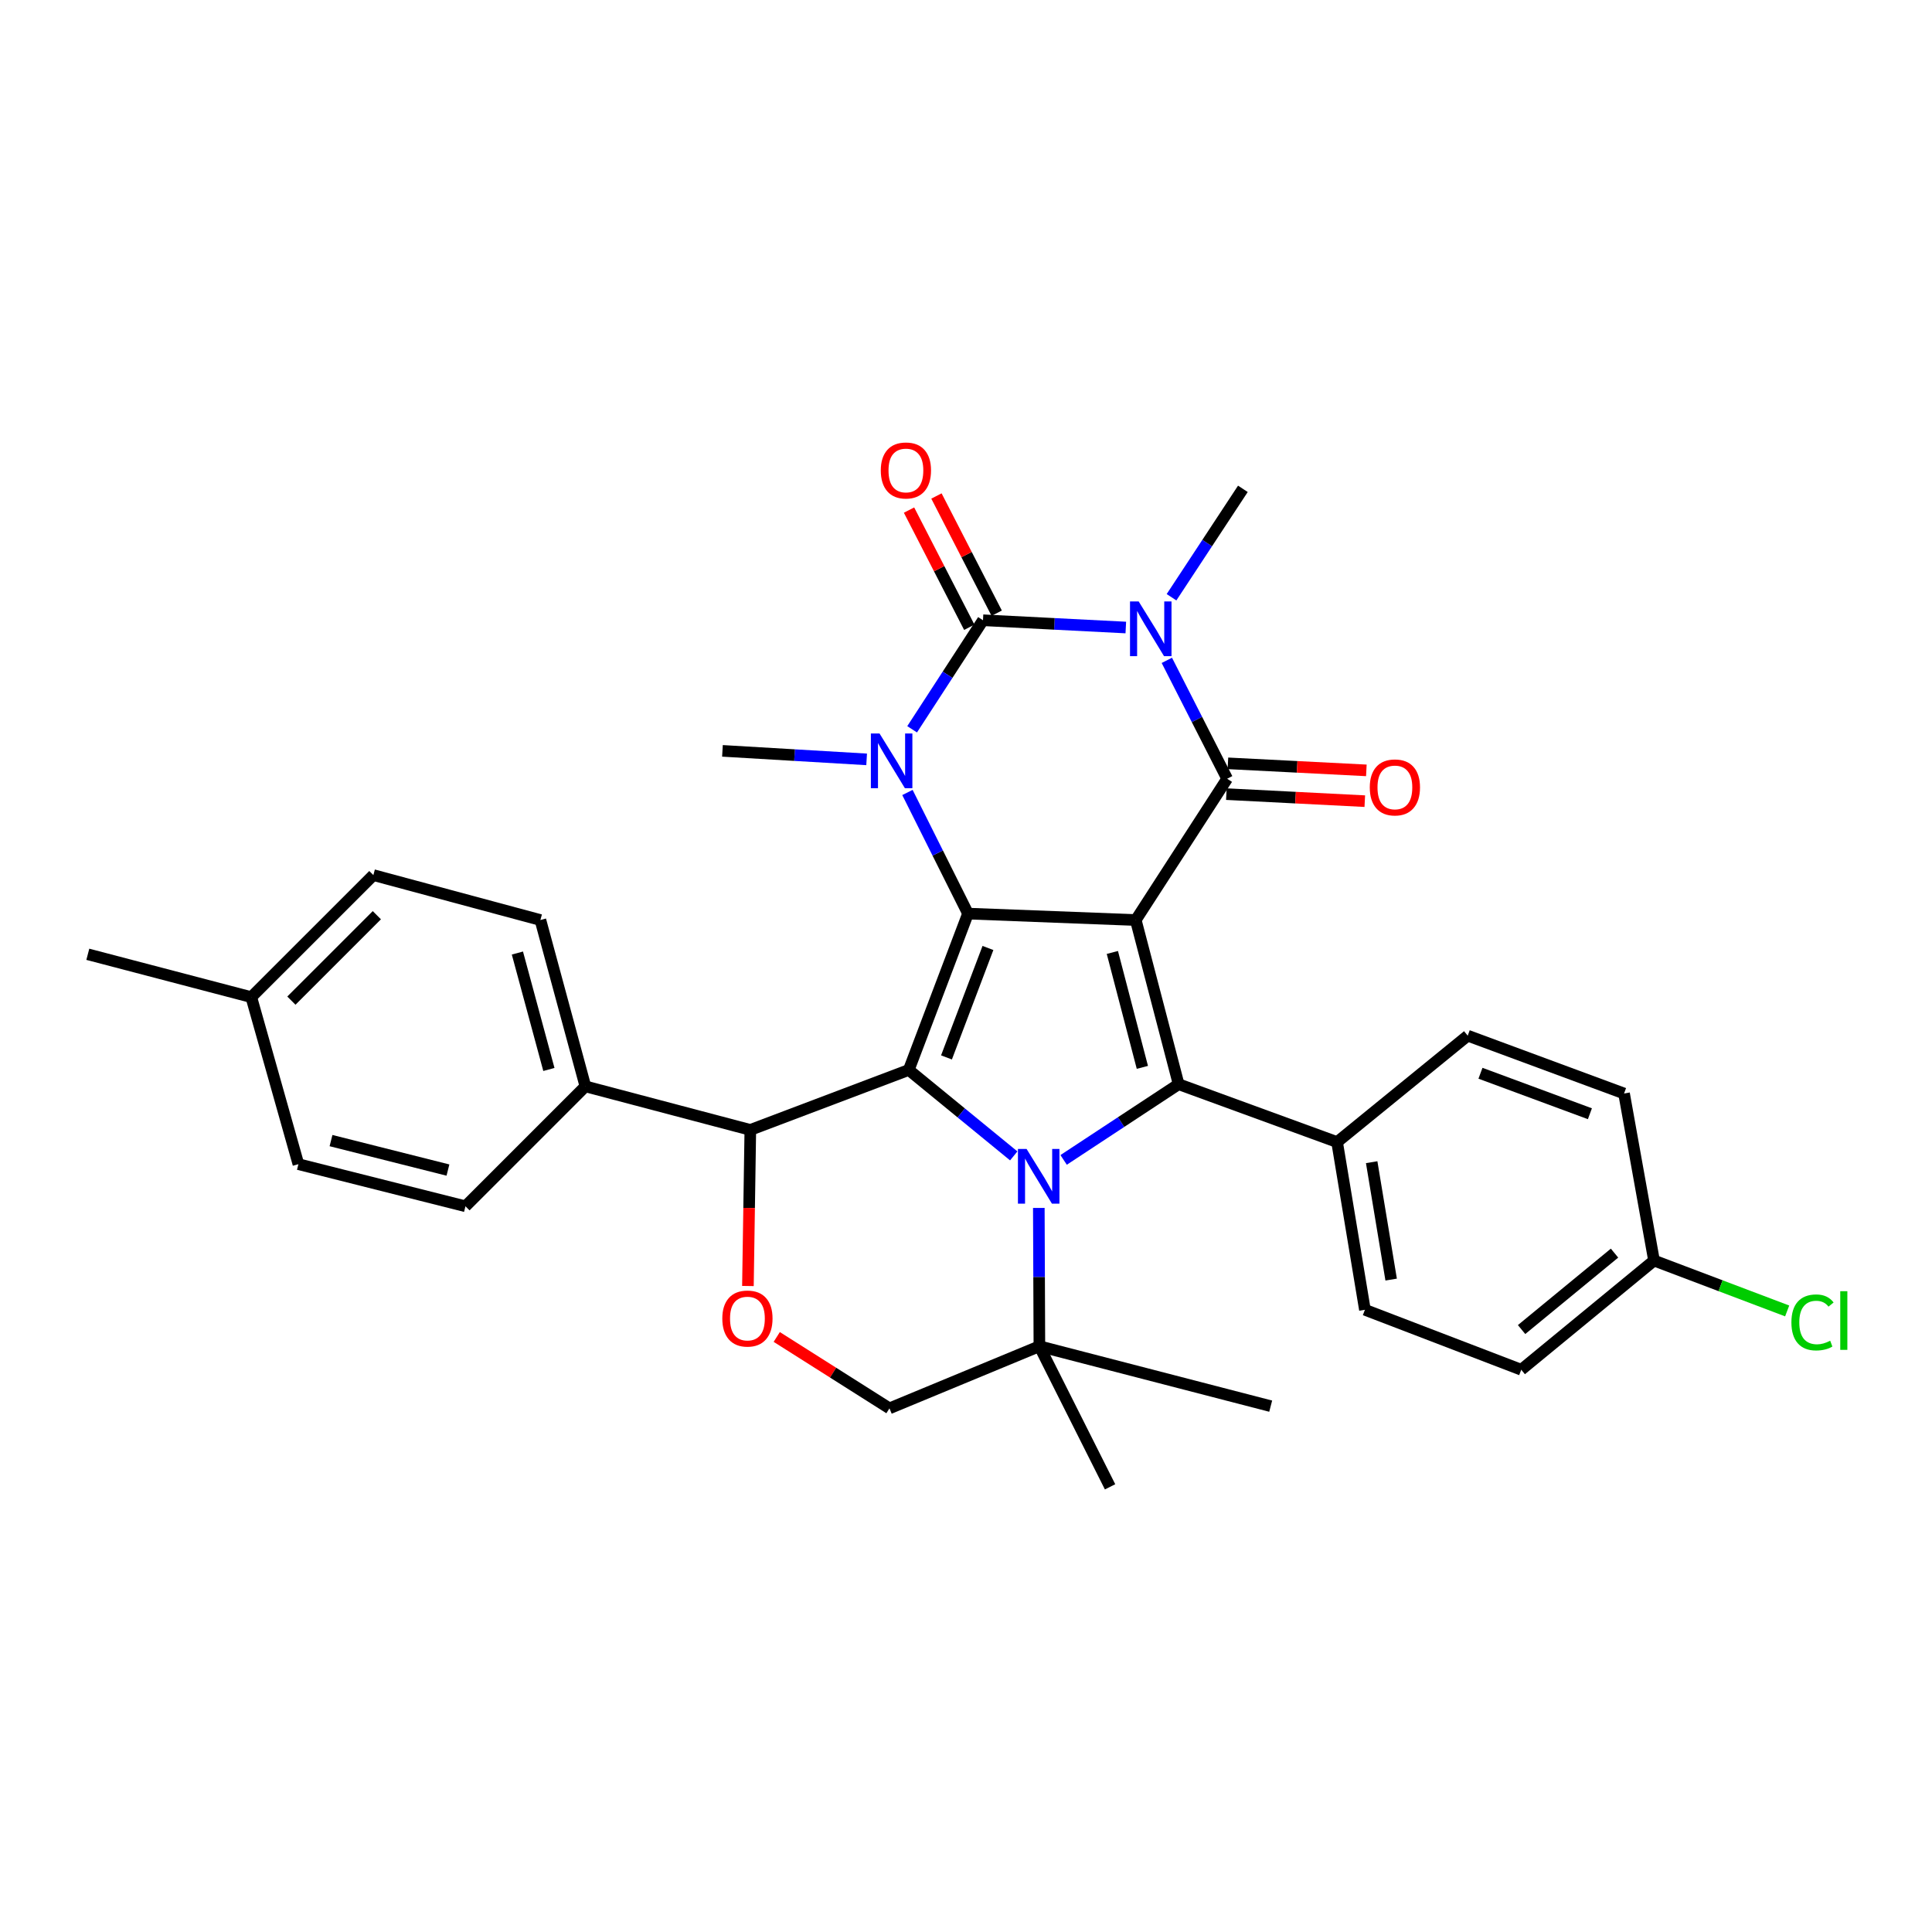 <?xml version='1.0' encoding='iso-8859-1'?>
<svg version='1.1' baseProfile='full'
              xmlns='http://www.w3.org/2000/svg'
                      xmlns:rdkit='http://www.rdkit.org/xml'
                      xmlns:xlink='http://www.w3.org/1999/xlink'
                  xml:space='preserve'
width='1000px' height='1000px' viewBox='0 0 1000 1000'>
<!-- END OF HEADER -->
<rect style='opacity:1.0;fill:#FFFFFF;stroke:none' width='1000' height='1000' x='0' y='0'> </rect>
<path class='bond-0' d='M 587.866,476.209 L 501.039,472.876' style='fill:none;fill-rule:evenodd;stroke:#000000;stroke-width:6px;stroke-linecap:butt;stroke-linejoin:miter;stroke-opacity:1' />
<path class='bond-4' d='M 587.866,476.209 L 635.166,403.069' style='fill:none;fill-rule:evenodd;stroke:#000000;stroke-width:6px;stroke-linecap:butt;stroke-linejoin:miter;stroke-opacity:1' />
<path class='bond-7' d='M 587.866,476.209 L 610.053,561.183' style='fill:none;fill-rule:evenodd;stroke:#000000;stroke-width:6px;stroke-linecap:butt;stroke-linejoin:miter;stroke-opacity:1' />
<path class='bond-7' d='M 575.756,492.986 L 591.287,552.467' style='fill:none;fill-rule:evenodd;stroke:#000000;stroke-width:6px;stroke-linecap:butt;stroke-linejoin:miter;stroke-opacity:1' />
<path class='bond-2' d='M 501.039,472.876 L 470.377,553.807' style='fill:none;fill-rule:evenodd;stroke:#000000;stroke-width:6px;stroke-linecap:butt;stroke-linejoin:miter;stroke-opacity:1' />
<path class='bond-2' d='M 511.361,490.668 L 489.898,547.321' style='fill:none;fill-rule:evenodd;stroke:#000000;stroke-width:6px;stroke-linecap:butt;stroke-linejoin:miter;stroke-opacity:1' />
<path class='bond-6' d='M 501.039,472.876 L 485.365,441.53' style='fill:none;fill-rule:evenodd;stroke:#000000;stroke-width:6px;stroke-linecap:butt;stroke-linejoin:miter;stroke-opacity:1' />
<path class='bond-6' d='M 485.365,441.53 L 469.69,410.184' style='fill:none;fill-rule:evenodd;stroke:#0000FF;stroke-width:6px;stroke-linecap:butt;stroke-linejoin:miter;stroke-opacity:1' />
<path class='bond-1' d='M 603.954,341.798 L 619.56,372.433' style='fill:none;fill-rule:evenodd;stroke:#0000FF;stroke-width:6px;stroke-linecap:butt;stroke-linejoin:miter;stroke-opacity:1' />
<path class='bond-1' d='M 619.56,372.433 L 635.166,403.069' style='fill:none;fill-rule:evenodd;stroke:#000000;stroke-width:6px;stroke-linecap:butt;stroke-linejoin:miter;stroke-opacity:1' />
<path class='bond-5' d='M 582.717,324.803 L 545.757,322.92' style='fill:none;fill-rule:evenodd;stroke:#0000FF;stroke-width:6px;stroke-linecap:butt;stroke-linejoin:miter;stroke-opacity:1' />
<path class='bond-5' d='M 545.757,322.92 L 508.796,321.038' style='fill:none;fill-rule:evenodd;stroke:#000000;stroke-width:6px;stroke-linecap:butt;stroke-linejoin:miter;stroke-opacity:1' />
<path class='bond-16' d='M 606.379,309.133 L 624.846,281.077' style='fill:none;fill-rule:evenodd;stroke:#0000FF;stroke-width:6px;stroke-linecap:butt;stroke-linejoin:miter;stroke-opacity:1' />
<path class='bond-16' d='M 624.846,281.077 L 643.313,253.021' style='fill:none;fill-rule:evenodd;stroke:#000000;stroke-width:6px;stroke-linecap:butt;stroke-linejoin:miter;stroke-opacity:1' />
<path class='bond-8' d='M 470.377,553.807 L 388.364,584.842' style='fill:none;fill-rule:evenodd;stroke:#000000;stroke-width:6px;stroke-linecap:butt;stroke-linejoin:miter;stroke-opacity:1' />
<path class='bond-32' d='M 470.377,553.807 L 497.544,576.05' style='fill:none;fill-rule:evenodd;stroke:#000000;stroke-width:6px;stroke-linecap:butt;stroke-linejoin:miter;stroke-opacity:1' />
<path class='bond-32' d='M 497.544,576.05 L 524.71,598.292' style='fill:none;fill-rule:evenodd;stroke:#0000FF;stroke-width:6px;stroke-linecap:butt;stroke-linejoin:miter;stroke-opacity:1' />
<path class='bond-3' d='M 550.531,600.367 L 580.292,580.775' style='fill:none;fill-rule:evenodd;stroke:#0000FF;stroke-width:6px;stroke-linecap:butt;stroke-linejoin:miter;stroke-opacity:1' />
<path class='bond-3' d='M 580.292,580.775 L 610.053,561.183' style='fill:none;fill-rule:evenodd;stroke:#000000;stroke-width:6px;stroke-linecap:butt;stroke-linejoin:miter;stroke-opacity:1' />
<path class='bond-10' d='M 537.69,625.223 L 537.838,661.015' style='fill:none;fill-rule:evenodd;stroke:#0000FF;stroke-width:6px;stroke-linecap:butt;stroke-linejoin:miter;stroke-opacity:1' />
<path class='bond-10' d='M 537.838,661.015 L 537.986,696.807' style='fill:none;fill-rule:evenodd;stroke:#000000;stroke-width:6px;stroke-linecap:butt;stroke-linejoin:miter;stroke-opacity:1' />
<path class='bond-13' d='M 634.761,411.036 L 670.588,412.858' style='fill:none;fill-rule:evenodd;stroke:#000000;stroke-width:6px;stroke-linecap:butt;stroke-linejoin:miter;stroke-opacity:1' />
<path class='bond-13' d='M 670.588,412.858 L 706.414,414.679' style='fill:none;fill-rule:evenodd;stroke:#FF0000;stroke-width:6px;stroke-linecap:butt;stroke-linejoin:miter;stroke-opacity:1' />
<path class='bond-13' d='M 635.571,395.101 L 671.398,396.922' style='fill:none;fill-rule:evenodd;stroke:#000000;stroke-width:6px;stroke-linecap:butt;stroke-linejoin:miter;stroke-opacity:1' />
<path class='bond-13' d='M 671.398,396.922 L 707.224,398.744' style='fill:none;fill-rule:evenodd;stroke:#FF0000;stroke-width:6px;stroke-linecap:butt;stroke-linejoin:miter;stroke-opacity:1' />
<path class='bond-12' d='M 515.891,317.39 L 500.296,287.057' style='fill:none;fill-rule:evenodd;stroke:#000000;stroke-width:6px;stroke-linecap:butt;stroke-linejoin:miter;stroke-opacity:1' />
<path class='bond-12' d='M 500.296,287.057 L 484.702,256.724' style='fill:none;fill-rule:evenodd;stroke:#FF0000;stroke-width:6px;stroke-linecap:butt;stroke-linejoin:miter;stroke-opacity:1' />
<path class='bond-12' d='M 501.7,324.685 L 486.106,294.352' style='fill:none;fill-rule:evenodd;stroke:#000000;stroke-width:6px;stroke-linecap:butt;stroke-linejoin:miter;stroke-opacity:1' />
<path class='bond-12' d='M 486.106,294.352 L 470.512,264.019' style='fill:none;fill-rule:evenodd;stroke:#FF0000;stroke-width:6px;stroke-linecap:butt;stroke-linejoin:miter;stroke-opacity:1' />
<path class='bond-33' d='M 508.796,321.038 L 490.456,349.261' style='fill:none;fill-rule:evenodd;stroke:#000000;stroke-width:6px;stroke-linecap:butt;stroke-linejoin:miter;stroke-opacity:1' />
<path class='bond-33' d='M 490.456,349.261 L 472.116,377.484' style='fill:none;fill-rule:evenodd;stroke:#0000FF;stroke-width:6px;stroke-linecap:butt;stroke-linejoin:miter;stroke-opacity:1' />
<path class='bond-19' d='M 448.571,393.051 L 411.257,390.849' style='fill:none;fill-rule:evenodd;stroke:#0000FF;stroke-width:6px;stroke-linecap:butt;stroke-linejoin:miter;stroke-opacity:1' />
<path class='bond-19' d='M 411.257,390.849 L 373.942,388.646' style='fill:none;fill-rule:evenodd;stroke:#000000;stroke-width:6px;stroke-linecap:butt;stroke-linejoin:miter;stroke-opacity:1' />
<path class='bond-11' d='M 610.053,561.183 L 692.076,591.135' style='fill:none;fill-rule:evenodd;stroke:#000000;stroke-width:6px;stroke-linecap:butt;stroke-linejoin:miter;stroke-opacity:1' />
<path class='bond-9' d='M 388.364,584.842 L 387.744,625.238' style='fill:none;fill-rule:evenodd;stroke:#000000;stroke-width:6px;stroke-linecap:butt;stroke-linejoin:miter;stroke-opacity:1' />
<path class='bond-9' d='M 387.744,625.238 L 387.123,665.635' style='fill:none;fill-rule:evenodd;stroke:#FF0000;stroke-width:6px;stroke-linecap:butt;stroke-linejoin:miter;stroke-opacity:1' />
<path class='bond-15' d='M 388.364,584.842 L 303,562.299' style='fill:none;fill-rule:evenodd;stroke:#000000;stroke-width:6px;stroke-linecap:butt;stroke-linejoin:miter;stroke-opacity:1' />
<path class='bond-35' d='M 402.042,692.006 L 431.215,710.482' style='fill:none;fill-rule:evenodd;stroke:#FF0000;stroke-width:6px;stroke-linecap:butt;stroke-linejoin:miter;stroke-opacity:1' />
<path class='bond-35' d='M 431.215,710.482 L 460.387,728.959' style='fill:none;fill-rule:evenodd;stroke:#000000;stroke-width:6px;stroke-linecap:butt;stroke-linejoin:miter;stroke-opacity:1' />
<path class='bond-14' d='M 537.986,696.807 L 460.387,728.959' style='fill:none;fill-rule:evenodd;stroke:#000000;stroke-width:6px;stroke-linecap:butt;stroke-linejoin:miter;stroke-opacity:1' />
<path class='bond-29' d='M 537.986,696.807 L 574.569,769.584' style='fill:none;fill-rule:evenodd;stroke:#000000;stroke-width:6px;stroke-linecap:butt;stroke-linejoin:miter;stroke-opacity:1' />
<path class='bond-30' d='M 537.986,696.807 L 657.708,727.824' style='fill:none;fill-rule:evenodd;stroke:#000000;stroke-width:6px;stroke-linecap:butt;stroke-linejoin:miter;stroke-opacity:1' />
<path class='bond-17' d='M 692.076,591.135 L 706.48,677.944' style='fill:none;fill-rule:evenodd;stroke:#000000;stroke-width:6px;stroke-linecap:butt;stroke-linejoin:miter;stroke-opacity:1' />
<path class='bond-17' d='M 709.977,601.545 L 720.06,662.311' style='fill:none;fill-rule:evenodd;stroke:#000000;stroke-width:6px;stroke-linecap:butt;stroke-linejoin:miter;stroke-opacity:1' />
<path class='bond-18' d='M 692.076,591.135 L 759.684,536.061' style='fill:none;fill-rule:evenodd;stroke:#000000;stroke-width:6px;stroke-linecap:butt;stroke-linejoin:miter;stroke-opacity:1' />
<path class='bond-20' d='M 303,562.299 L 279.713,476.209' style='fill:none;fill-rule:evenodd;stroke:#000000;stroke-width:6px;stroke-linecap:butt;stroke-linejoin:miter;stroke-opacity:1' />
<path class='bond-20' d='M 284.105,553.552 L 267.804,493.288' style='fill:none;fill-rule:evenodd;stroke:#000000;stroke-width:6px;stroke-linecap:butt;stroke-linejoin:miter;stroke-opacity:1' />
<path class='bond-21' d='M 303,562.299 L 240.923,624.368' style='fill:none;fill-rule:evenodd;stroke:#000000;stroke-width:6px;stroke-linecap:butt;stroke-linejoin:miter;stroke-opacity:1' />
<path class='bond-23' d='M 706.48,677.944 L 787.394,708.978' style='fill:none;fill-rule:evenodd;stroke:#000000;stroke-width:6px;stroke-linecap:butt;stroke-linejoin:miter;stroke-opacity:1' />
<path class='bond-24' d='M 759.684,536.061 L 840.607,565.996' style='fill:none;fill-rule:evenodd;stroke:#000000;stroke-width:6px;stroke-linecap:butt;stroke-linejoin:miter;stroke-opacity:1' />
<path class='bond-24' d='M 766.287,555.516 L 822.933,576.47' style='fill:none;fill-rule:evenodd;stroke:#000000;stroke-width:6px;stroke-linecap:butt;stroke-linejoin:miter;stroke-opacity:1' />
<path class='bond-26' d='M 279.713,476.209 L 193.25,452.948' style='fill:none;fill-rule:evenodd;stroke:#000000;stroke-width:6px;stroke-linecap:butt;stroke-linejoin:miter;stroke-opacity:1' />
<path class='bond-25' d='M 240.923,624.368 L 154.46,602.57' style='fill:none;fill-rule:evenodd;stroke:#000000;stroke-width:6px;stroke-linecap:butt;stroke-linejoin:miter;stroke-opacity:1' />
<path class='bond-25' d='M 231.854,605.626 L 171.33,590.368' style='fill:none;fill-rule:evenodd;stroke:#000000;stroke-width:6px;stroke-linecap:butt;stroke-linejoin:miter;stroke-opacity:1' />
<path class='bond-22' d='M 856.12,652.459 L 840.607,565.996' style='fill:none;fill-rule:evenodd;stroke:#000000;stroke-width:6px;stroke-linecap:butt;stroke-linejoin:miter;stroke-opacity:1' />
<path class='bond-28' d='M 856.12,652.459 L 890.579,665.499' style='fill:none;fill-rule:evenodd;stroke:#000000;stroke-width:6px;stroke-linecap:butt;stroke-linejoin:miter;stroke-opacity:1' />
<path class='bond-28' d='M 890.579,665.499 L 925.038,678.54' style='fill:none;fill-rule:evenodd;stroke:#00CC00;stroke-width:6px;stroke-linecap:butt;stroke-linejoin:miter;stroke-opacity:1' />
<path class='bond-34' d='M 856.12,652.459 L 787.394,708.978' style='fill:none;fill-rule:evenodd;stroke:#000000;stroke-width:6px;stroke-linecap:butt;stroke-linejoin:miter;stroke-opacity:1' />
<path class='bond-34' d='M 835.676,648.613 L 787.568,688.177' style='fill:none;fill-rule:evenodd;stroke:#000000;stroke-width:6px;stroke-linecap:butt;stroke-linejoin:miter;stroke-opacity:1' />
<path class='bond-27' d='M 154.46,602.57 L 130.065,516.116' style='fill:none;fill-rule:evenodd;stroke:#000000;stroke-width:6px;stroke-linecap:butt;stroke-linejoin:miter;stroke-opacity:1' />
<path class='bond-36' d='M 193.25,452.948 L 130.065,516.116' style='fill:none;fill-rule:evenodd;stroke:#000000;stroke-width:6px;stroke-linecap:butt;stroke-linejoin:miter;stroke-opacity:1' />
<path class='bond-36' d='M 195.053,473.708 L 150.824,517.925' style='fill:none;fill-rule:evenodd;stroke:#000000;stroke-width:6px;stroke-linecap:butt;stroke-linejoin:miter;stroke-opacity:1' />
<path class='bond-31' d='M 130.065,516.116 L 45.455,493.937' style='fill:none;fill-rule:evenodd;stroke:#000000;stroke-width:6px;stroke-linecap:butt;stroke-linejoin:miter;stroke-opacity:1' />
<path  class='atom-2' d='M 589.371 311.301
L 598.651 326.301
Q 599.571 327.781, 601.051 330.461
Q 602.531 333.141, 602.611 333.301
L 602.611 311.301
L 606.371 311.301
L 606.371 339.621
L 602.491 339.621
L 592.531 323.221
Q 591.371 321.301, 590.131 319.101
Q 588.931 316.901, 588.571 316.221
L 588.571 339.621
L 584.891 339.621
L 584.891 311.301
L 589.371 311.301
' fill='#0000FF'/>
<path  class='atom-4' d='M 531.363 594.704
L 540.643 609.704
Q 541.563 611.184, 543.043 613.864
Q 544.523 616.544, 544.603 616.704
L 544.603 594.704
L 548.363 594.704
L 548.363 623.024
L 544.483 623.024
L 534.523 606.624
Q 533.363 604.704, 532.123 602.504
Q 530.923 600.304, 530.563 599.624
L 530.563 623.024
L 526.883 623.024
L 526.883 594.704
L 531.363 594.704
' fill='#0000FF'/>
<path  class='atom-7' d='M 455.244 379.654
L 464.524 394.654
Q 465.444 396.134, 466.924 398.814
Q 468.404 401.494, 468.484 401.654
L 468.484 379.654
L 472.244 379.654
L 472.244 407.974
L 468.364 407.974
L 458.404 391.574
Q 457.244 389.654, 456.004 387.454
Q 454.804 385.254, 454.444 384.574
L 454.444 407.974
L 450.764 407.974
L 450.764 379.654
L 455.244 379.654
' fill='#0000FF'/>
<path  class='atom-10' d='M 373.866 682.474
Q 373.866 675.674, 377.226 671.874
Q 380.586 668.074, 386.866 668.074
Q 393.146 668.074, 396.506 671.874
Q 399.866 675.674, 399.866 682.474
Q 399.866 689.354, 396.466 693.274
Q 393.066 697.154, 386.866 697.154
Q 380.626 697.154, 377.226 693.274
Q 373.866 689.394, 373.866 682.474
M 386.866 693.954
Q 391.186 693.954, 393.506 691.074
Q 395.866 688.154, 395.866 682.474
Q 395.866 676.914, 393.506 674.114
Q 391.186 671.274, 386.866 671.274
Q 382.546 671.274, 380.186 674.074
Q 377.866 676.874, 377.866 682.474
Q 377.866 688.194, 380.186 691.074
Q 382.546 693.954, 386.866 693.954
' fill='#FF0000'/>
<path  class='atom-13' d='M 455.897 243.51
Q 455.897 236.71, 459.257 232.91
Q 462.617 229.11, 468.897 229.11
Q 475.177 229.11, 478.537 232.91
Q 481.897 236.71, 481.897 243.51
Q 481.897 250.39, 478.497 254.31
Q 475.097 258.19, 468.897 258.19
Q 462.657 258.19, 459.257 254.31
Q 455.897 250.43, 455.897 243.51
M 468.897 254.99
Q 473.217 254.99, 475.537 252.11
Q 477.897 249.19, 477.897 243.51
Q 477.897 237.95, 475.537 235.15
Q 473.217 232.31, 468.897 232.31
Q 464.577 232.31, 462.217 235.11
Q 459.897 237.91, 459.897 243.51
Q 459.897 249.23, 462.217 252.11
Q 464.577 254.99, 468.897 254.99
' fill='#FF0000'/>
<path  class='atom-14' d='M 708.993 407.563
Q 708.993 400.763, 712.353 396.963
Q 715.713 393.163, 721.993 393.163
Q 728.273 393.163, 731.633 396.963
Q 734.993 400.763, 734.993 407.563
Q 734.993 414.443, 731.593 418.363
Q 728.193 422.243, 721.993 422.243
Q 715.753 422.243, 712.353 418.363
Q 708.993 414.483, 708.993 407.563
M 721.993 419.043
Q 726.313 419.043, 728.633 416.163
Q 730.993 413.243, 730.993 407.563
Q 730.993 402.003, 728.633 399.203
Q 726.313 396.363, 721.993 396.363
Q 717.673 396.363, 715.313 399.163
Q 712.993 401.963, 712.993 407.563
Q 712.993 413.283, 715.313 416.163
Q 717.673 419.043, 721.993 419.043
' fill='#FF0000'/>
<path  class='atom-29' d='M 927.231 684.482
Q 927.231 677.442, 930.511 673.762
Q 933.831 670.042, 940.111 670.042
Q 945.951 670.042, 949.071 674.162
L 946.431 676.322
Q 944.151 673.322, 940.111 673.322
Q 935.831 673.322, 933.551 676.202
Q 931.311 679.042, 931.311 684.482
Q 931.311 690.082, 933.631 692.962
Q 935.991 695.842, 940.551 695.842
Q 943.671 695.842, 947.311 693.962
L 948.431 696.962
Q 946.951 697.922, 944.711 698.482
Q 942.471 699.042, 939.991 699.042
Q 933.831 699.042, 930.511 695.282
Q 927.231 691.522, 927.231 684.482
' fill='#00CC00'/>
<path  class='atom-29' d='M 952.511 668.322
L 956.191 668.322
L 956.191 698.682
L 952.511 698.682
L 952.511 668.322
' fill='#00CC00'/>
</svg>
